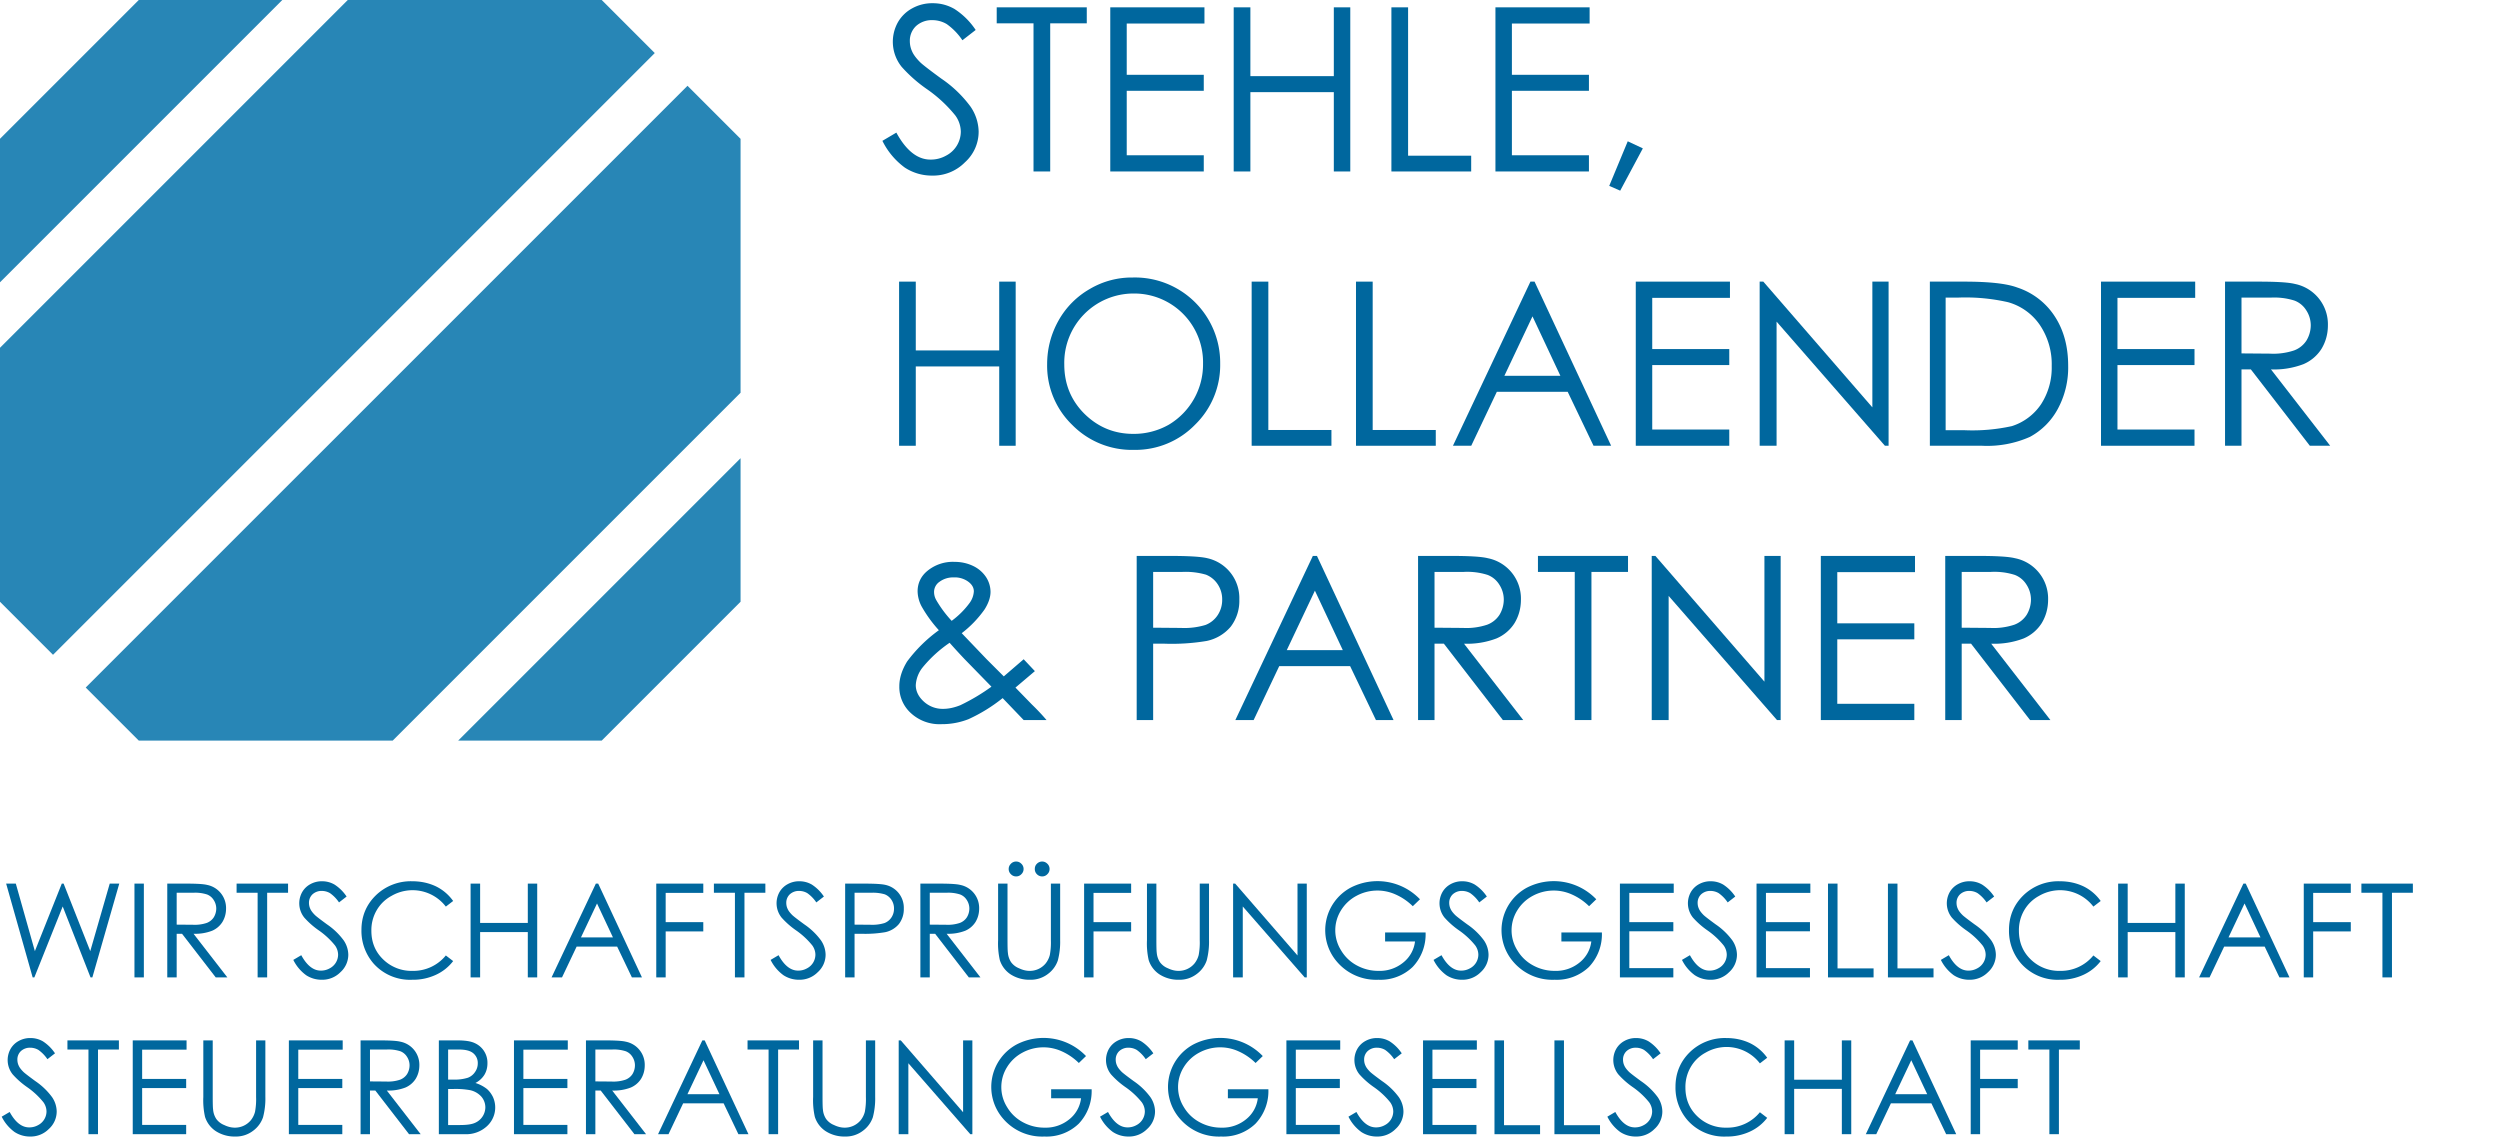 <svg viewBox="0 0 1418 650" xmlns="http://www.w3.org/2000/svg" xml:space="preserve" style="fill-rule:evenodd;clip-rule:evenodd;stroke-linejoin:round;stroke-miterlimit:2"><path d="M.013-.134.074-.17c.043.079.093.118.149.118a.135.135 0 0 0 .068-.017.119.119 0 0 0 .065-.105.124.124 0 0 0-.024-.071.598.598 0 0 0-.124-.115.621.621 0 0 1-.111-.098.175.175 0 0 1-.016-.195.16.16 0 0 1 .063-.061.18.18 0 0 1 .089-.022c.034 0 .065.008.095.025a.319.319 0 0 1 .093.092l-.058.045a.273.273 0 0 0-.069-.071.124.124 0 0 0-.063-.017.102.102 0 0 0-.071.026.088.088 0 0 0-.027.065c0 .016.003.031.01.046.006.014.018.03.035.047.01.01.041.034.093.072a.522.522 0 0 1 .128.123.2.2 0 0 1 .035.108.18.18 0 0 1-.06.135.195.195 0 0 1-.144.058.215.215 0 0 1-.119-.035.32.32 0 0 1-.098-.117Z" style="fill:#00679e;fill-rule:nonzero" transform="translate(498.813 97.258) scale(129.662)"/><path d="M.016-.648v-.07H.41v.07H.25V0H.177v-.648H.016Z" style="fill:#00679e;fill-rule:nonzero" transform="translate(563.259 97.258) scale(129.662)"/><path d="M.088-.718H.5v.071H.16v.224h.337v.07H.16v.282h.337V0H.088v-.718Z" style="fill:#00679e;fill-rule:nonzero" transform="translate(618.335 97.258) scale(129.662)"/><path d="M.086-.718h.073v.301h.365v-.301h.072V0H.524v-.347H.159V0H.086v-.718Z" style="fill:#00679e;fill-rule:nonzero" transform="translate(688.6 97.258) scale(129.662)"/><path d="M.087-.718H.16v.649h.276V0H.087v-.718Z" style="fill:#00679e;fill-rule:nonzero" transform="translate(777.922 97.258) scale(129.662)"/><path d="M.088-.718H.5v.071H.16v.224h.337v.07H.16v.282h.337V0H.088v-.718Z" style="fill:#00679e;fill-rule:nonzero" transform="translate(836.802 97.258) scale(129.662)"/><path d="m.144-.132.066.031-.099.185L.063.063l.081-.195Z" style="fill:#00679e;fill-rule:nonzero" transform="translate(904.589 97.258) scale(129.662)"/><path d="M.086-.718h.073v.301h.365v-.301h.072V0H.524v-.347H.159V0H.086v-.718Z" style="fill:#00679e;fill-rule:nonzero" transform="translate(498.813 252.836) scale(129.662)"/><path d="M.43-.736a.373.373 0 0 1 .383.377.364.364 0 0 1-.11.267.364.364 0 0 1-.267.11.366.366 0 0 1-.27-.109.36.36 0 0 1-.11-.265c0-.069.017-.133.05-.192a.363.363 0 0 1 .137-.138.36.36 0 0 1 .187-.05Zm.003.07a.303.303 0 0 0-.302.31c0 .085.029.157.088.216.06.059.131.088.214.088a.309.309 0 0 0 .155-.04.307.307 0 0 0 .15-.267.301.301 0 0 0-.305-.307Z" style="fill:#00679e;fill-rule:nonzero" transform="translate(586.674 252.836) scale(129.662)"/><path d="M.087-.718H.16v.649h.276V0H.087v-.718Z" style="fill:#00679e;fill-rule:nonzero" transform="translate(698.656 252.836) scale(129.662)"/><path d="M.087-.718H.16v.649h.276V0H.087v-.718Z" style="fill:#00679e;fill-rule:nonzero" transform="translate(757.838 252.836) scale(129.662)"/><path d="M.381-.718.716 0H.639L.526-.236h-.31L.104 0h-.08l.339-.718h.018Zm-.009.152-.123.26h.245l-.122-.26Z" style="fill:#00679e;fill-rule:nonzero" transform="translate(820.996 252.836) scale(129.662)"/><path d="M.088-.718H.5v.071H.16v.224h.337v.07H.16v.282h.337V0H.088v-.718Z" style="fill:#00679e;fill-rule:nonzero" transform="translate(916.401 252.836) scale(129.662)"/><path d="M.088 0v-.718h.016l.477.55v-.55h.071V0H.636L.162-.543V0H.088Z" style="fill:#00679e;fill-rule:nonzero" transform="translate(986.67 252.836) scale(129.662)"/><path d="M.087 0v-.718h.149c.108 0 .186.008.234.026a.31.31 0 0 1 .164.127c.039.06.058.132.058.215a.38.38 0 0 1-.046.19.3.3 0 0 1-.121.121A.46.46 0 0 1 .316 0H.087Zm.069-.068h.083a.8.8 0 0 0 .207-.018.243.243 0 0 0 .127-.095.294.294 0 0 0 .047-.168.306.306 0 0 0-.051-.178.25.25 0 0 0-.14-.101.838.838 0 0 0-.222-.02H.156v.58Z" style="fill:#00679e;fill-rule:nonzero" transform="translate(1083.34 252.836) scale(129.662)"/><path d="M.088-.718H.5v.071H.16v.224h.337v.07H.16v.282h.337V0H.088v-.718Z" style="fill:#00679e;fill-rule:nonzero" transform="translate(1180.28 252.836) scale(129.662)"/><path d="M.091-.718h.143c.08 0 .134.003.162.01a.18.18 0 0 1 .145.181c0 .039-.01.073-.028.103a.174.174 0 0 1-.079.067.359.359 0 0 1-.142.023L.551 0H.462L.204-.334H.163V0H.091v-.718Zm.072.07v.244l.124.001a.287.287 0 0 0 .106-.014.11.11 0 0 0 .054-.043.13.13 0 0 0 .019-.067.12.12 0 0 0-.02-.066.104.104 0 0 0-.051-.042.293.293 0 0 0-.105-.013H.163Z" style="fill:#00679e;fill-rule:nonzero" transform="translate(1250.24 252.836) scale(129.662)"/><path d="m.631-.266.049.052-.085.072.072.074A.953.953 0 0 1 .731 0h-.1L.539-.096a.709.709 0 0 1-.149.092.318.318 0 0 1-.119.022.184.184 0 0 1-.133-.048.154.154 0 0 1-.051-.118c0-.036.012-.072.034-.108A.635.635 0 0 1 .26-.393a.57.57 0 0 1-.076-.105.147.147 0 0 1-.017-.065c0-.035.014-.065.041-.088a.175.175 0 0 1 .12-.041c.03 0 .057.006.082.018a.14.14 0 0 1 .056.048.12.12 0 0 1 .02.065c0 .024-.009.05-.026.077a.479.479 0 0 1-.1.104l.109.114.075.075.087-.075ZM.316-.434a.367.367 0 0 0 .079-.079.095.095 0 0 0 .018-.05c0-.016-.008-.03-.024-.042a.1.1 0 0 0-.064-.019.1.1 0 0 0-.062.019.054.054 0 0 0-.024.044c0 .013.003.025.01.037a.507.507 0 0 0 .067.09Zm-.009.096a.556.556 0 0 0-.119.109.137.137 0 0 0-.029.076c0 .027.012.051.035.072a.121.121 0 0 0 .085.032c.025 0 .05-.006.075-.016A.87.87 0 0 0 .49-.146l-.117-.12a2.868 2.868 0 0 1-.066-.072Z" style="fill:#00679e;fill-rule:nonzero" transform="translate(498.813 408.414) scale(129.662)"/><path d="M.087-.718H.23c.082 0 .137.003.166.01a.179.179 0 0 1 .14.181.186.186 0 0 1-.038.119.187.187 0 0 1-.105.062.916.916 0 0 1-.183.012H.159V0H.087v-.718Zm.072.07v.244l.121.001a.32.32 0 0 0 .108-.013.112.112 0 0 0 .054-.044.12.12 0 0 0 .019-.067.118.118 0 0 0-.019-.066.11.11 0 0 0-.052-.043.322.322 0 0 0-.104-.012H.159Z" style="fill:#00679e;fill-rule:nonzero" transform="translate(633.449 408.414) scale(129.662)"/><path d="M.381-.718.716 0H.639L.526-.236h-.31L.104 0h-.08l.339-.718h.018Zm-.009.152-.123.26h.245l-.122-.26Z" style="fill:#00679e;fill-rule:nonzero" transform="translate(697.579 408.414) scale(129.662)"/><path d="M.091-.718h.143c.08 0 .134.003.162.01a.18.18 0 0 1 .145.181c0 .039-.01.073-.028.103a.174.174 0 0 1-.079.067.359.359 0 0 1-.142.023L.551 0H.462L.204-.334H.163V0H.091v-.718Zm.072.07v.244l.124.001a.287.287 0 0 0 .106-.014.11.11 0 0 0 .054-.043.13.13 0 0 0 .019-.067.12.12 0 0 0-.02-.066.104.104 0 0 0-.051-.042.293.293 0 0 0-.105-.013H.163Z" style="fill:#00679e;fill-rule:nonzero" transform="translate(792.525 408.414) scale(129.662)"/><path d="M.016-.648v-.07H.41v.07H.25V0H.177v-.648H.016Z" style="fill:#00679e;fill-rule:nonzero" transform="translate(870.25 408.414) scale(129.662)"/><path d="M.088 0v-.718h.016l.477.55v-.55h.071V0H.636L.162-.543V0H.088Z" style="fill:#00679e;fill-rule:nonzero" transform="translate(925.449 408.414) scale(129.662)"/><path d="M.088-.718H.5v.071H.16v.224h.337v.07H.16v.282h.337V0H.088v-.718Z" style="fill:#00679e;fill-rule:nonzero" transform="translate(1021.36 408.414) scale(129.662)"/><path d="M.091-.718h.143c.08 0 .134.003.162.01a.18.18 0 0 1 .145.181c0 .039-.01.073-.028.103a.174.174 0 0 1-.079.067.359.359 0 0 1-.142.023L.551 0H.462L.204-.334H.163V0H.091v-.718Zm.072.07v.244l.124.001a.287.287 0 0 0 .106-.014.11.11 0 0 0 .054-.043.13.13 0 0 0 .019-.067.12.12 0 0 0-.02-.066.104.104 0 0 0-.051-.042.293.293 0 0 0-.105-.013H.163Z" style="fill:#00679e;fill-rule:nonzero" transform="translate(1091.54 408.414) scale(129.662)"/><path d="M.047-.718h.074l.146.517.206-.517h.014l.204.517.149-.517h.073L.707 0H.693L.48-.543.263 0H.25L.047-.718Z" style="fill:#00679e;fill-rule:nonzero" transform="translate(0 554.382) scale(74.093)"/><path style="fill:#00679e;fill-rule:nonzero" d="M.077-.718h.072V0H.077z" transform="translate(70.558 554.382) scale(74.093)"/><path d="M.091-.718h.143c.08 0 .134.003.162.01a.18.18 0 0 1 .145.181c0 .039-.01.073-.028.103a.174.174 0 0 1-.079.067.359.359 0 0 1-.142.023L.551 0H.462L.204-.334H.163V0H.091v-.718Zm.072.07v.244l.124.001a.287.287 0 0 0 .106-.014.11.11 0 0 0 .054-.043.13.13 0 0 0 .019-.067.12.12 0 0 0-.02-.066.104.104 0 0 0-.051-.042.293.293 0 0 0-.105-.013H.163Z" style="fill:#00679e;fill-rule:nonzero" transform="translate(88.133 554.382) scale(74.093)"/><path d="M.016-.648v-.07H.41v.07H.25V0H.177v-.648H.016Z" style="fill:#00679e;fill-rule:nonzero" transform="translate(133.011 554.382) scale(74.093)"/><path d="M.013-.134.074-.17c.043.079.093.118.149.118a.135.135 0 0 0 .068-.017.119.119 0 0 0 .065-.105.124.124 0 0 0-.024-.071.598.598 0 0 0-.124-.115.621.621 0 0 1-.111-.098.175.175 0 0 1-.016-.195.16.16 0 0 1 .063-.061.18.18 0 0 1 .089-.022c.034 0 .065.008.095.025a.319.319 0 0 1 .093.092l-.058.045a.273.273 0 0 0-.069-.071.124.124 0 0 0-.063-.017.102.102 0 0 0-.071.026.088.088 0 0 0-.027.065c0 .016.003.031.01.046.006.014.018.03.035.047.01.01.041.034.093.072a.522.522 0 0 1 .128.123.2.2 0 0 1 .035.108.18.18 0 0 1-.06.135.195.195 0 0 1-.144.058.215.215 0 0 1-.119-.035.32.32 0 0 1-.098-.117Z" style="fill:#00679e;fill-rule:nonzero" transform="translate(165.397 554.382) scale(74.093)"/><path d="M.756-.585.7-.542a.321.321 0 0 0-.416-.082.29.29 0 0 0-.114.111.302.302 0 0 0-.04.156c0 .088.03.161.09.219a.31.31 0 0 0 .227.088A.32.32 0 0 0 .7-.168l.056.043a.35.35 0 0 1-.134.106.415.415 0 0 1-.179.037.373.373 0 0 1-.297-.125.38.38 0 0 1-.092-.256c0-.105.037-.194.111-.266a.384.384 0 0 1 .277-.107c.067 0 .127.013.182.039a.35.35 0 0 1 .132.112Z" style="fill:#00679e;fill-rule:nonzero" transform="translate(201.013 554.382) scale(74.093)"/><path d="M.086-.718h.073v.301h.365v-.301h.072V0H.524v-.347H.159V0H.086v-.718Z" style="fill:#00679e;fill-rule:nonzero" transform="translate(260.546 554.382) scale(74.093)"/><path d="M.381-.718.716 0H.639L.526-.236h-.31L.104 0h-.08l.339-.718h.018Zm-.009.152-.123.26h.245l-.122-.26Z" style="fill:#00679e;fill-rule:nonzero" transform="translate(311.068 554.382) scale(74.093)"/><path d="M.087-.718h.36v.071H.159v.224h.288v.071H.159V0H.087v-.718Z" style="fill:#00679e;fill-rule:nonzero" transform="translate(365.787 554.382) scale(74.093)"/><path d="M.016-.648v-.07H.41v.07H.25V0H.177v-.648H.016Z" style="fill:#00679e;fill-rule:nonzero" transform="translate(403.737 554.382) scale(74.093)"/><path d="M.013-.134.074-.17c.043.079.093.118.149.118a.135.135 0 0 0 .068-.017.119.119 0 0 0 .065-.105.124.124 0 0 0-.024-.071.598.598 0 0 0-.124-.115.621.621 0 0 1-.111-.098.175.175 0 0 1-.016-.195.16.16 0 0 1 .063-.061.18.18 0 0 1 .089-.022c.034 0 .065.008.095.025a.319.319 0 0 1 .093.092l-.058.045a.273.273 0 0 0-.069-.071.124.124 0 0 0-.063-.017.102.102 0 0 0-.071.026.088.088 0 0 0-.027.065c0 .016.003.031.01.046.006.014.018.03.035.047.01.01.041.034.093.072a.522.522 0 0 1 .128.123.2.2 0 0 1 .035.108.18.18 0 0 1-.06.135.195.195 0 0 1-.144.058.215.215 0 0 1-.119-.035.32.32 0 0 1-.098-.117Z" style="fill:#00679e;fill-rule:nonzero" transform="translate(436.123 554.382) scale(74.093)"/><path d="M.087-.718H.23c.082 0 .137.003.166.01a.179.179 0 0 1 .14.181.186.186 0 0 1-.038.119.187.187 0 0 1-.105.062.916.916 0 0 1-.183.012H.159V0H.087v-.718Zm.072.07v.244l.121.001a.32.32 0 0 0 .108-.013.112.112 0 0 0 .054-.044.12.12 0 0 0 .019-.067.118.118 0 0 0-.019-.066.11.11 0 0 0-.052-.043.322.322 0 0 0-.104-.012H.159Z" style="fill:#00679e;fill-rule:nonzero" transform="translate(472.925 554.382) scale(74.093)"/><path d="M.091-.718h.143c.08 0 .134.003.162.01a.18.18 0 0 1 .145.181c0 .039-.01.073-.028.103a.174.174 0 0 1-.079.067.359.359 0 0 1-.142.023L.551 0H.462L.204-.334H.163V0H.091v-.718Zm.072.07v.244l.124.001a.287.287 0 0 0 .106-.014.11.11 0 0 0 .054-.043.13.13 0 0 0 .019-.067.12.12 0 0 0-.02-.066.104.104 0 0 0-.051-.042.293.293 0 0 0-.105-.013H.163Z" style="fill:#00679e;fill-rule:nonzero" transform="translate(515.291 554.382) scale(74.093)"/><path d="M.09-.718h.072v.433c0 .052.001.084.003.097a.153.153 0 0 0 .024.071.137.137 0 0 0 .061.047c.027.013.054.02.081.02a.157.157 0 0 0 .123-.057.172.172 0 0 0 .032-.065.525.525 0 0 0 .008-.113v-.433h.071v.433a.557.557 0 0 1-.018.156.214.214 0 0 1-.076.103.215.215 0 0 1-.136.044.266.266 0 0 1-.149-.041.205.205 0 0 1-.083-.11.58.58 0 0 1-.013-.152v-.433Zm.138-.169c.016 0 .029.006.04.017a.054.054 0 0 1 .017.04.054.054 0 0 1-.017.04.054.054 0 0 1-.04.017.054.054 0 0 1-.04-.017.054.054 0 0 1-.017-.04c0-.016.006-.029.017-.04a.054.054 0 0 1 .04-.017Zm.199 0c.016 0 .029.006.04.017a.054.054 0 0 1 .017.04.054.054 0 0 1-.017.04.054.054 0 0 1-.04.017.056.056 0 0 1-.04-.017.054.054 0 0 1-.016-.04c0-.016.005-.029.016-.04a.056.056 0 0 1 .04-.017Z" style="fill:#00679e;fill-rule:nonzero" transform="translate(559.458 554.382) scale(74.093)"/><path d="M.087-.718h.36v.071H.159v.224h.288v.071H.159V0H.087v-.718Z" style="fill:#00679e;fill-rule:nonzero" transform="translate(608.462 554.382) scale(74.093)"/><path d="M.09-.718h.072v.433c0 .052.001.084.003.097a.153.153 0 0 0 .024.071.137.137 0 0 0 .061.047c.027.013.054.02.081.02a.157.157 0 0 0 .123-.057.172.172 0 0 0 .032-.065.525.525 0 0 0 .008-.113v-.433h.071v.433a.557.557 0 0 1-.018.156.214.214 0 0 1-.076.103.215.215 0 0 1-.136.044.266.266 0 0 1-.149-.041.205.205 0 0 1-.083-.11.58.58 0 0 1-.013-.152v-.433Z" style="fill:#00679e;fill-rule:nonzero" transform="translate(643.893 554.382) scale(74.093)"/><path d="M.088 0v-.718h.016l.477.55v-.55h.071V0H.636L.162-.543V0H.088Z" style="fill:#00679e;fill-rule:nonzero" transform="translate(692.898 554.382) scale(74.093)"/><path d="m.78-.598-.055.053a.443.443 0 0 0-.132-.09.338.338 0 0 0-.3.011.309.309 0 0 0-.119.113.288.288 0 0 0 .002.304.309.309 0 0 0 .12.115.343.343 0 0 0 .168.042.284.284 0 0 0 .187-.063.242.242 0 0 0 .091-.162H.513v-.069h.31a.362.362 0 0 1-.099.264.355.355 0 0 1-.262.098.394.394 0 0 1-.316-.136.37.37 0 0 1 .103-.569.45.45 0 0 1 .531.089Z" style="fill:#00679e;fill-rule:nonzero" transform="translate(747.618 554.382) scale(74.093)"/><path d="M.013-.134.074-.17c.043.079.093.118.149.118a.135.135 0 0 0 .068-.017.119.119 0 0 0 .065-.105.124.124 0 0 0-.024-.071.598.598 0 0 0-.124-.115.621.621 0 0 1-.111-.098.175.175 0 0 1-.016-.195.16.16 0 0 1 .063-.061.18.18 0 0 1 .089-.022c.034 0 .065.008.095.025a.319.319 0 0 1 .093.092l-.058.045a.273.273 0 0 0-.069-.071.124.124 0 0 0-.063-.017.102.102 0 0 0-.071.026.088.088 0 0 0-.027.065c0 .016.003.031.01.046.006.014.018.03.035.047.01.01.041.034.093.072a.522.522 0 0 1 .128.123.2.2 0 0 1 .035.108.18.18 0 0 1-.06.135.195.195 0 0 1-.144.058.215.215 0 0 1-.119-.035.32.32 0 0 1-.098-.117Z" style="fill:#00679e;fill-rule:nonzero" transform="translate(812.143 554.382) scale(74.093)"/><path d="m.78-.598-.055.053a.443.443 0 0 0-.132-.09.338.338 0 0 0-.3.011.309.309 0 0 0-.119.113.288.288 0 0 0 .002.304.309.309 0 0 0 .12.115.343.343 0 0 0 .168.042.284.284 0 0 0 .187-.063.242.242 0 0 0 .091-.162H.513v-.069h.31a.362.362 0 0 1-.099.264.355.355 0 0 1-.262.098.394.394 0 0 1-.316-.136.37.37 0 0 1 .103-.569.45.45 0 0 1 .531.089Z" style="fill:#00679e;fill-rule:nonzero" transform="translate(847.611 554.382) scale(74.093)"/><path d="M.088-.718H.5v.071H.16v.224h.337v.07H.16v.282h.337V0H.088v-.718Z" style="fill:#00679e;fill-rule:nonzero" transform="translate(912.294 554.382) scale(74.093)"/><path d="M.013-.134.074-.17c.043.079.093.118.149.118a.135.135 0 0 0 .068-.017.119.119 0 0 0 .065-.105.124.124 0 0 0-.024-.071.598.598 0 0 0-.124-.115.621.621 0 0 1-.111-.098.175.175 0 0 1-.016-.195.16.16 0 0 1 .063-.061.18.18 0 0 1 .089-.022c.034 0 .065.008.095.025a.319.319 0 0 1 .093.092l-.058.045a.273.273 0 0 0-.069-.071.124.124 0 0 0-.063-.017.102.102 0 0 0-.071.026.088.088 0 0 0-.027.065c0 .016.003.031.01.046.006.014.018.03.035.047.01.01.041.034.093.072a.522.522 0 0 1 .128.123.2.2 0 0 1 .035.108.18.18 0 0 1-.06.135.195.195 0 0 1-.144.058.215.215 0 0 1-.119-.035.32.32 0 0 1-.098-.117Z" style="fill:#00679e;fill-rule:nonzero" transform="translate(953.044 554.382) scale(74.093)"/><path d="M.088-.718H.5v.071H.16v.224h.337v.07H.16v.282h.337V0H.088v-.718Z" style="fill:#00679e;fill-rule:nonzero" transform="translate(989.787 554.382) scale(74.093)"/><path d="M.087-.718H.16v.649h.276V0H.087v-.718Z" style="fill:#00679e;fill-rule:nonzero" transform="translate(1030.39 554.382) scale(74.093)"/><path d="M.087-.718H.16v.649h.276V0H.087v-.718Z" style="fill:#00679e;fill-rule:nonzero" transform="translate(1064.39 554.382) scale(74.093)"/><path d="M.013-.134.074-.17c.043.079.093.118.149.118a.135.135 0 0 0 .068-.017.119.119 0 0 0 .065-.105.124.124 0 0 0-.024-.071.598.598 0 0 0-.124-.115.621.621 0 0 1-.111-.098.175.175 0 0 1-.016-.195.16.16 0 0 1 .063-.061.18.18 0 0 1 .089-.022c.034 0 .065.008.095.025a.319.319 0 0 1 .093.092l-.058.045a.273.273 0 0 0-.069-.071.124.124 0 0 0-.063-.017.102.102 0 0 0-.071.026.088.088 0 0 0-.027.065c0 .016.003.031.01.046.006.014.018.03.035.047.01.01.041.034.093.072a.522.522 0 0 1 .128.123.2.2 0 0 1 .035.108.18.18 0 0 1-.06.135.195.195 0 0 1-.144.058.215.215 0 0 1-.119-.035.32.32 0 0 1-.098-.117Z" style="fill:#00679e;fill-rule:nonzero" transform="translate(1099.89 554.382) scale(74.093)"/><path d="M.756-.585.7-.542a.321.321 0 0 0-.416-.082.29.29 0 0 0-.114.111.302.302 0 0 0-.04.156c0 .088.03.161.09.219a.31.31 0 0 0 .227.088A.32.32 0 0 0 .7-.168l.056.043a.35.35 0 0 1-.134.106.415.415 0 0 1-.179.037.373.373 0 0 1-.297-.125.38.38 0 0 1-.092-.256c0-.105.037-.194.111-.266a.384.384 0 0 1 .277-.107c.067 0 .127.013.182.039a.35.35 0 0 1 .132.112Z" style="fill:#00679e;fill-rule:nonzero" transform="translate(1135.5 554.382) scale(74.093)"/><path d="M.086-.718h.073v.301h.365v-.301h.072V0H.524v-.347H.159V0H.086v-.718Z" style="fill:#00679e;fill-rule:nonzero" transform="translate(1195.04 554.382) scale(74.093)"/><path d="M.381-.718.716 0H.639L.526-.236h-.31L.104 0h-.08l.339-.718h.018Zm-.009.152-.123.26h.245l-.122-.26Z" style="fill:#00679e;fill-rule:nonzero" transform="translate(1245.55 554.382) scale(74.093)"/><path d="M.087-.718h.36v.071H.159v.224h.288v.071H.159V0H.087v-.718Z" style="fill:#00679e;fill-rule:nonzero" transform="translate(1300.25 554.382) scale(74.093)"/><path d="M.016-.648v-.07H.41v.07H.25V0H.177v-.648H.016Z" style="fill:#00679e;fill-rule:nonzero" transform="translate(1338.2 554.382) scale(74.093)"/><path d="M.013-.134.074-.17c.043.079.093.118.149.118a.135.135 0 0 0 .068-.017.119.119 0 0 0 .065-.105.124.124 0 0 0-.024-.071.598.598 0 0 0-.124-.115.621.621 0 0 1-.111-.098.175.175 0 0 1-.016-.195.16.16 0 0 1 .063-.061.18.18 0 0 1 .089-.022c.034 0 .065.008.095.025a.319.319 0 0 1 .093.092l-.058.045a.273.273 0 0 0-.069-.071.124.124 0 0 0-.063-.017.102.102 0 0 0-.071.026.088.088 0 0 0-.027.065c0 .016.003.031.01.046.006.014.018.03.035.047.01.01.041.034.093.072a.522.522 0 0 1 .128.123.2.2 0 0 1 .035.108.18.18 0 0 1-.06.135.195.195 0 0 1-.144.058.215.215 0 0 1-.119-.035.32.32 0 0 1-.098-.117Z" style="fill:#00679e;fill-rule:nonzero" transform="translate(0 643.308) scale(74.093)"/><path d="M.016-.648v-.07H.41v.07H.25V0H.177v-.648H.016Z" style="fill:#00679e;fill-rule:nonzero" transform="translate(37.062 643.308) scale(74.093)"/><path d="M.088-.718H.5v.071H.16v.224h.337v.07H.16v.282h.337V0H.088v-.718Z" style="fill:#00679e;fill-rule:nonzero" transform="translate(68.77 643.308) scale(74.093)"/><path d="M.09-.718h.072v.433c0 .052.001.084.003.097a.153.153 0 0 0 .024.071.137.137 0 0 0 .061.047c.027.013.054.02.081.02a.157.157 0 0 0 .123-.057.172.172 0 0 0 .032-.065.525.525 0 0 0 .008-.113v-.433h.071v.433a.557.557 0 0 1-.018.156.214.214 0 0 1-.076.103.215.215 0 0 1-.136.044.266.266 0 0 1-.149-.041.205.205 0 0 1-.083-.11.58.58 0 0 1-.013-.152v-.433Z" style="fill:#00679e;fill-rule:nonzero" transform="translate(108.653 643.308) scale(74.093)"/><path d="M.088-.718H.5v.071H.16v.224h.337v.07H.16v.282h.337V0H.088v-.718Z" style="fill:#00679e;fill-rule:nonzero" transform="translate(157.328 643.308) scale(74.093)"/><path d="M.091-.718h.143c.08 0 .134.003.162.01a.18.18 0 0 1 .145.181c0 .039-.01.073-.028.103a.174.174 0 0 1-.079.067.359.359 0 0 1-.142.023L.551 0H.462L.204-.334H.163V0H.091v-.718Zm.072.07v.244l.124.001a.287.287 0 0 0 .106-.014.11.11 0 0 0 .054-.043.13.13 0 0 0 .019-.067.12.12 0 0 0-.02-.066.104.104 0 0 0-.051-.042.293.293 0 0 0-.105-.013H.163Z" style="fill:#00679e;fill-rule:nonzero" transform="translate(197.775 643.308) scale(74.093)"/><path d="M.089-.718h.142c.057 0 .101.006.131.02a.164.164 0 0 1 .099.156c0 .031-.007.06-.023.087a.176.176 0 0 1-.069.063.28.28 0 0 1 .087.045c.02.017.035.038.047.062a.194.194 0 0 1-.047.225.234.234 0 0 1-.169.06H.089v-.718Zm.071.07v.23h.041a.333.333 0 0 0 .11-.014.114.114 0 0 0 .055-.044.113.113 0 0 0 .021-.066.096.096 0 0 0-.035-.078C.329-.639.293-.648.243-.648H.16Zm0 .302v.276h.089c.052 0 .09-.005.115-.016a.131.131 0 0 0 .081-.119.127.127 0 0 0-.031-.083.163.163 0 0 0-.086-.049A.619.619 0 0 0 .2-.346H.16Z" style="fill:#00679e;fill-rule:nonzero" transform="translate(242.32 643.308) scale(74.093)"/><path d="M.088-.718H.5v.071H.16v.224h.337v.07H.16v.282h.337V0H.088v-.718Z" style="fill:#00679e;fill-rule:nonzero" transform="translate(285.004 643.308) scale(74.093)"/><path d="M.091-.718h.143c.08 0 .134.003.162.01a.18.18 0 0 1 .145.181c0 .039-.01.073-.028.103a.174.174 0 0 1-.079.067.359.359 0 0 1-.142.023L.551 0H.462L.204-.334H.163V0H.091v-.718Zm.072.07v.244l.124.001a.287.287 0 0 0 .106-.014.11.11 0 0 0 .054-.043.13.13 0 0 0 .019-.067.12.12 0 0 0-.02-.066.104.104 0 0 0-.051-.042.293.293 0 0 0-.105-.013H.163Z" style="fill:#00679e;fill-rule:nonzero" transform="translate(325.614 643.308) scale(74.093)"/><path d="M.381-.718.716 0H.639L.526-.236h-.31L.104 0h-.08l.339-.718h.018Zm-.009.152-.123.26h.245l-.122-.26Z" style="fill:#00679e;fill-rule:nonzero" transform="translate(371.47 643.308) scale(74.093)"/><path d="M.016-.648v-.07H.41v.07H.25V0H.177v-.648H.016Z" style="fill:#00679e;fill-rule:nonzero" transform="translate(422.824 643.308) scale(74.093)"/><path d="M.09-.718h.072v.433c0 .052.001.084.003.097a.153.153 0 0 0 .024.071.137.137 0 0 0 .061.047c.027.013.054.02.081.02a.157.157 0 0 0 .123-.057.172.172 0 0 0 .032-.065.525.525 0 0 0 .008-.113v-.433h.071v.433a.557.557 0 0 1-.018.156.214.214 0 0 1-.076.103.215.215 0 0 1-.136.044.266.266 0 0 1-.149-.041.205.205 0 0 1-.083-.11.58.58 0 0 1-.013-.152v-.433Z" style="fill:#00679e;fill-rule:nonzero" transform="translate(454.538 643.308) scale(74.093)"/><path d="M.088 0v-.718h.016l.477.55v-.55h.071V0H.636L.162-.543V0H.088Z" style="fill:#00679e;fill-rule:nonzero" transform="translate(503.22 643.308) scale(74.093)"/><path d="m.78-.598-.055.053a.443.443 0 0 0-.132-.09.338.338 0 0 0-.3.011.309.309 0 0 0-.119.113.288.288 0 0 0 .002.304.309.309 0 0 0 .12.115.343.343 0 0 0 .168.042.284.284 0 0 0 .187-.063.242.242 0 0 0 .091-.162H.513v-.069h.31a.362.362 0 0 1-.099.264.355.355 0 0 1-.262.098.394.394 0 0 1-.316-.136.37.37 0 0 1 .103-.569.45.45 0 0 1 .531.089Z" style="fill:#00679e;fill-rule:nonzero" transform="translate(558.196 643.308) scale(74.093)"/><path d="M.013-.134.074-.17c.043.079.093.118.149.118a.135.135 0 0 0 .068-.017.119.119 0 0 0 .065-.105.124.124 0 0 0-.024-.071.598.598 0 0 0-.124-.115.621.621 0 0 1-.111-.098.175.175 0 0 1-.016-.195.16.16 0 0 1 .063-.061.18.18 0 0 1 .089-.022c.034 0 .065.008.095.025a.319.319 0 0 1 .093.092l-.058.045a.273.273 0 0 0-.069-.071.124.124 0 0 0-.063-.017.102.102 0 0 0-.071.026.088.088 0 0 0-.027.065c0 .016.003.031.01.046.006.014.018.03.035.047.01.01.041.034.093.072a.522.522 0 0 1 .128.123.2.2 0 0 1 .035.108.18.18 0 0 1-.06.135.195.195 0 0 1-.144.058.215.215 0 0 1-.119-.035.32.32 0 0 1-.098-.117Z" style="fill:#00679e;fill-rule:nonzero" transform="translate(622.977 643.308) scale(74.093)"/><path d="m.78-.598-.055.053a.443.443 0 0 0-.132-.09.338.338 0 0 0-.3.011.309.309 0 0 0-.119.113.288.288 0 0 0 .002.304.309.309 0 0 0 .12.115.343.343 0 0 0 .168.042.284.284 0 0 0 .187-.063.242.242 0 0 0 .091-.162H.513v-.069h.31a.362.362 0 0 1-.099.264.355.355 0 0 1-.262.098.394.394 0 0 1-.316-.136.37.37 0 0 1 .103-.569.45.45 0 0 1 .531.089Z" style="fill:#00679e;fill-rule:nonzero" transform="translate(658.445 643.308) scale(74.093)"/><path d="M.088-.718H.5v.071H.16v.224h.337v.07H.16v.282h.337V0H.088v-.718Z" style="fill:#00679e;fill-rule:nonzero" transform="translate(723.128 643.308) scale(74.093)"/><path d="M.013-.134.074-.17c.043.079.093.118.149.118a.135.135 0 0 0 .068-.017.119.119 0 0 0 .065-.105.124.124 0 0 0-.024-.071.598.598 0 0 0-.124-.115.621.621 0 0 1-.111-.098.175.175 0 0 1-.016-.195.16.16 0 0 1 .063-.061.18.18 0 0 1 .089-.022c.034 0 .065.008.095.025a.319.319 0 0 1 .093.092l-.058.045a.273.273 0 0 0-.069-.071.124.124 0 0 0-.063-.017.102.102 0 0 0-.071.026.088.088 0 0 0-.027.065c0 .016.003.031.01.046.006.014.018.03.035.047.01.01.041.034.093.072a.522.522 0 0 1 .128.123.2.2 0 0 1 .035.108.18.18 0 0 1-.06.135.195.195 0 0 1-.144.058.215.215 0 0 1-.119-.035.32.32 0 0 1-.098-.117Z" style="fill:#00679e;fill-rule:nonzero" transform="translate(763.879 643.308) scale(74.093)"/><path d="M.088-.718H.5v.071H.16v.224h.337v.07H.16v.282h.337V0H.088v-.718Z" style="fill:#00679e;fill-rule:nonzero" transform="translate(800.621 643.308) scale(74.093)"/><path d="M.087-.718H.16v.649h.276V0H.087v-.718Z" style="fill:#00679e;fill-rule:nonzero" transform="translate(841.224 643.308) scale(74.093)"/><path d="M.087-.718H.16v.649h.276V0H.087v-.718Z" style="fill:#00679e;fill-rule:nonzero" transform="translate(875.225 643.308) scale(74.093)"/><path d="M.013-.134.074-.17c.043.079.093.118.149.118a.135.135 0 0 0 .068-.017.119.119 0 0 0 .065-.105.124.124 0 0 0-.024-.071.598.598 0 0 0-.124-.115.621.621 0 0 1-.111-.098.175.175 0 0 1-.016-.195.16.16 0 0 1 .063-.061.18.18 0 0 1 .089-.022c.034 0 .065.008.095.025a.319.319 0 0 1 .093.092l-.058.045a.273.273 0 0 0-.069-.071.124.124 0 0 0-.063-.017.102.102 0 0 0-.071.026.088.088 0 0 0-.027.065c0 .016.003.031.01.046.006.014.018.03.035.047.01.01.041.034.093.072a.522.522 0 0 1 .128.123.2.2 0 0 1 .035.108.18.18 0 0 1-.06.135.195.195 0 0 1-.144.058.215.215 0 0 1-.119-.035.32.32 0 0 1-.098-.117Z" style="fill:#00679e;fill-rule:nonzero" transform="translate(910.723 643.308) scale(74.093)"/><path d="M.756-.585.7-.542a.321.321 0 0 0-.416-.082.29.29 0 0 0-.114.111.302.302 0 0 0-.04.156c0 .088.03.161.09.219a.31.31 0 0 0 .227.088A.32.32 0 0 0 .7-.168l.056.043a.35.35 0 0 1-.134.106.415.415 0 0 1-.179.037.373.373 0 0 1-.297-.125.38.38 0 0 1-.092-.256c0-.105.037-.194.111-.266a.384.384 0 0 1 .277-.107c.067 0 .127.013.182.039a.35.35 0 0 1 .132.112Z" style="fill:#00679e;fill-rule:nonzero" transform="translate(946.339 643.308) scale(74.093)"/><path d="M.086-.718h.073v.301h.365v-.301h.072V0H.524v-.347H.159V0H.086v-.718Z" style="fill:#00679e;fill-rule:nonzero" transform="translate(1005.87 643.308) scale(74.093)"/><path d="M.381-.718.716 0H.639L.526-.236h-.31L.104 0h-.08l.339-.718h.018Zm-.009.152-.123.26h.245l-.122-.26Z" style="fill:#00679e;fill-rule:nonzero" transform="translate(1056.51 643.308) scale(74.093)"/><path d="M.087-.718h.36v.071H.159v.224h.288v.071H.159V0H.087v-.718Z" style="fill:#00679e;fill-rule:nonzero" transform="translate(1111.34 643.308) scale(74.093)"/><path d="M.016-.648v-.07H.41v.07H.25V0H.177v-.648H.016Z" style="fill:#00679e;fill-rule:nonzero" transform="translate(1149.29 643.308) scale(74.093)"/><path d="M0 6.115v-34.562l-7.223-7.223-81.911 81.91 7.224 7.224h34.561L0 6.115Zm-93.589 35.67 81.91-81.91-7.223-7.224h-34.562L-100.812 0v34.561l7.223 7.224Zm-7.223-50.696 38.437-38.438H-81.91l-18.902 18.902v19.536Zm62.374 62.375h19.536L0 34.561V15.026l-38.438 38.438" style="fill:#2886b6;fill-rule:nonzero" transform="translate(420.05 197.288) scale(4.167)"/></svg>